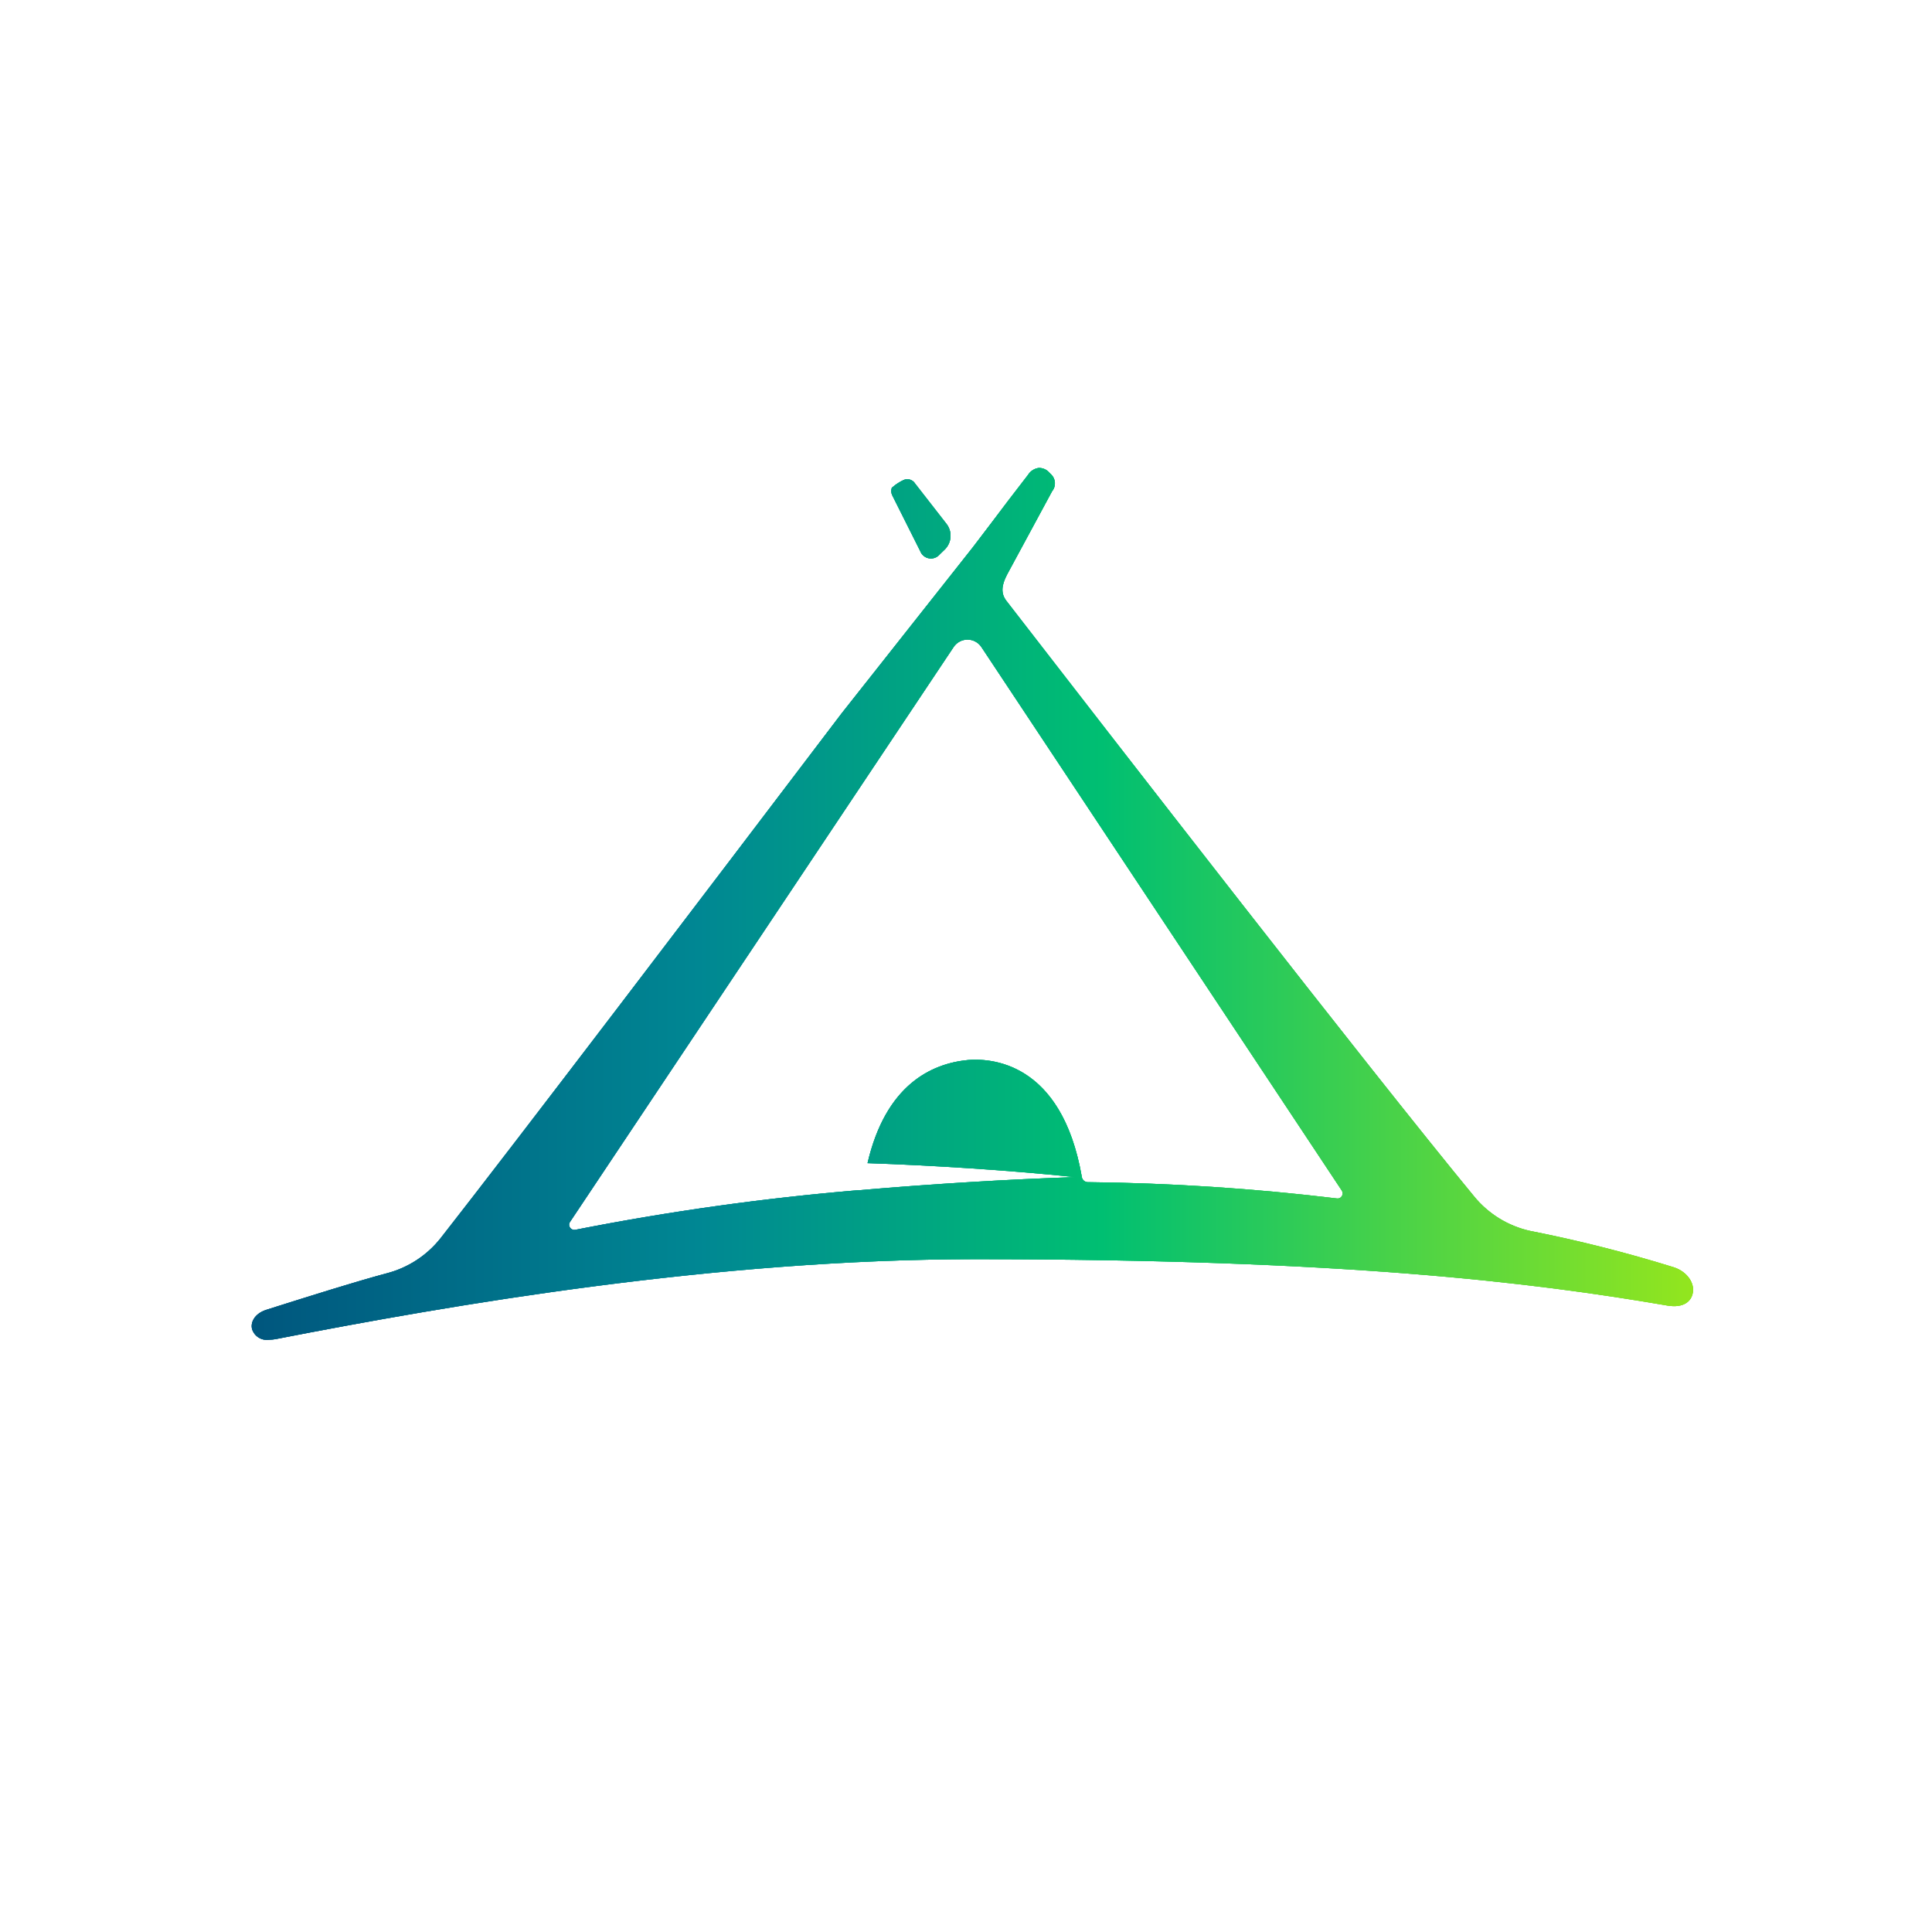 <svg xmlns="http://www.w3.org/2000/svg" xmlns:xlink="http://www.w3.org/1999/xlink" viewBox="0 0 250 250"><defs><linearGradient id="BvxNaZrWGi" x1="32.61" x2="219.13" y1="116.97" y2="116.97" gradientUnits="userSpaceOnUse"><stop offset="0" stop-color="#004d7a"/><stop offset=".33" stop-color="#008793"/><stop offset=".58" stop-color="#00bf72"/><stop offset="1" stop-color="#a8eb12"/></linearGradient><linearGradient xlink:href="#BvxNaZrWGi" id="reboot-34eba4985509d-__b" x1="-4.26" x2="256" y1="145.17" y2="145.17"/><linearGradient xlink:href="#BvxNaZrWGi" id="reboot-34eba4985509d-__e" x1="21.77" x2="229.97" y1="116.97" y2="116.97"/><clipPath id="reboot-34eba4985509d-__c"><path fill="url(#BvxNaZrWGi)" d="m122.3 71.06-.71.69a1.48 1.48 0 0 1-2.51-.43l-3.61-7.2a1.26 1.26 0 0 1-.07-1 6.34 6.34 0 0 1 1.51-1 1.19 1.19 0 0 1 1.51.46l4.08 5.24a2.5 2.5 0 0 1-.2 3.24zm75.7 88.22a179.87 179.87 0 0 1 18.6 4.71c1.71.56 2.77 2.07 2.42 3.44-.24 1-1.21 1.85-3.25 1.51-17.48-3-41.78-6-89.56-6-33.52 0-67.69 5.89-90.48 10.33a5.18 5.18 0 0 1-.91.09 2 2 0 0 1-2.2-1.37c-.23-.88.33-2 1.81-2.49 5.66-1.79 11.53-3.64 15.6-4.73a13.08 13.08 0 0 0 7-4.57c10-12.77 33.74-44 51.86-67.87l17-21.52c1.53-2 3.17-4.17 4.55-6l2.6-3.38a1.92 1.92 0 0 1 1.38-.88 1.76 1.76 0 0 1 1.33.57l.28.28a1.61 1.61 0 0 1 .11 2.17l-5.81 10.75c-.78 1.48-.81 2.5-.11 3.42 13.63 17.62 46.8 60.42 60.51 77.05a13 13 0 0 0 7.27 4.49zm-72.81-22.11c2.81-.25 12.18.05 14.8 15.14a.79.79 0 0 0 .74.66 295.68 295.68 0 0 1 32.27 2.11.63.63 0 0 0 .63-.29.68.68 0 0 0 0-.73L127 83.74a2.16 2.16 0 0 0-3.61 0l-49.64 74.39a.61.61 0 0 0 0 .7.68.68 0 0 0 .73.3 333.71 333.71 0 0 1 36.71-5.13.43.43 0 0 0 .16 0c9.12-.79 19.12-1.4 27.78-1.68-8.69-.91-18.46-1.52-26.87-1.81 2.35-10.11 8.24-12.88 12.97-13.34z" clip-rule="evenodd"/></clipPath><clipPath id="reboot-34eba4985509d-__d"><path fill="url(#reboot-34eba4985509d-__b)" d="M-4.26 15.04h260.25v260.25H-4.26z"/></clipPath></defs><path fill="url(#BvxNaZrWGi)" fill-rule="evenodd" d="m122.3 71.06-.71.69a1.48 1.48 0 0 1-2.51-.43l-3.61-7.2a1.26 1.26 0 0 1-.07-1 6.34 6.34 0 0 1 1.51-1 1.19 1.19 0 0 1 1.51.46l4.08 5.24a2.5 2.5 0 0 1-.2 3.24zm75.7 88.22a179.87 179.87 0 0 1 18.6 4.71c1.71.56 2.77 2.07 2.42 3.44-.24 1-1.21 1.85-3.25 1.51-17.48-3-41.78-6-89.56-6-33.52 0-67.69 5.89-90.48 10.33a5.18 5.18 0 0 1-.91.09 2 2 0 0 1-2.2-1.37c-.23-.88.33-2 1.81-2.49 5.66-1.79 11.53-3.64 15.6-4.73a13.08 13.08 0 0 0 7-4.57c10-12.77 33.74-44 51.86-67.87l17-21.52c1.53-2 3.17-4.17 4.55-6l2.6-3.38a1.92 1.92 0 0 1 1.38-.88 1.76 1.76 0 0 1 1.33.57l.28.28a1.61 1.61 0 0 1 .11 2.17l-5.81 10.75c-.78 1.48-.81 2.5-.11 3.42 13.63 17.62 46.8 60.42 60.51 77.05a13 13 0 0 0 7.27 4.49zm-72.81-22.11c2.81-.25 12.18.05 14.8 15.14a.79.79 0 0 0 .74.66 295.68 295.68 0 0 1 32.27 2.11.63.63 0 0 0 .63-.29.68.68 0 0 0 0-.73L127 83.74a2.16 2.16 0 0 0-3.61 0l-49.64 74.39a.61.61 0 0 0 0 .7.68.68 0 0 0 .73.3 333.71 333.71 0 0 1 36.71-5.13.43.43 0 0 0 .16 0c9.12-.79 19.12-1.4 27.78-1.68-8.69-.91-18.46-1.52-26.87-1.81 2.35-10.11 8.24-12.88 12.97-13.34z"/><g clip-path="url(#reboot-34eba4985509d-__c)"><path fill="url(#reboot-34eba4985509d-__b)" d="M-4.26 15.04h260.25v260.25H-4.26z"/><g clip-path="url(#reboot-34eba4985509d-__d)"><path fill="url(#reboot-34eba4985509d-__e)" d="M21.77 49.74h208.2V184.2H21.77z"/></g></g></svg>
